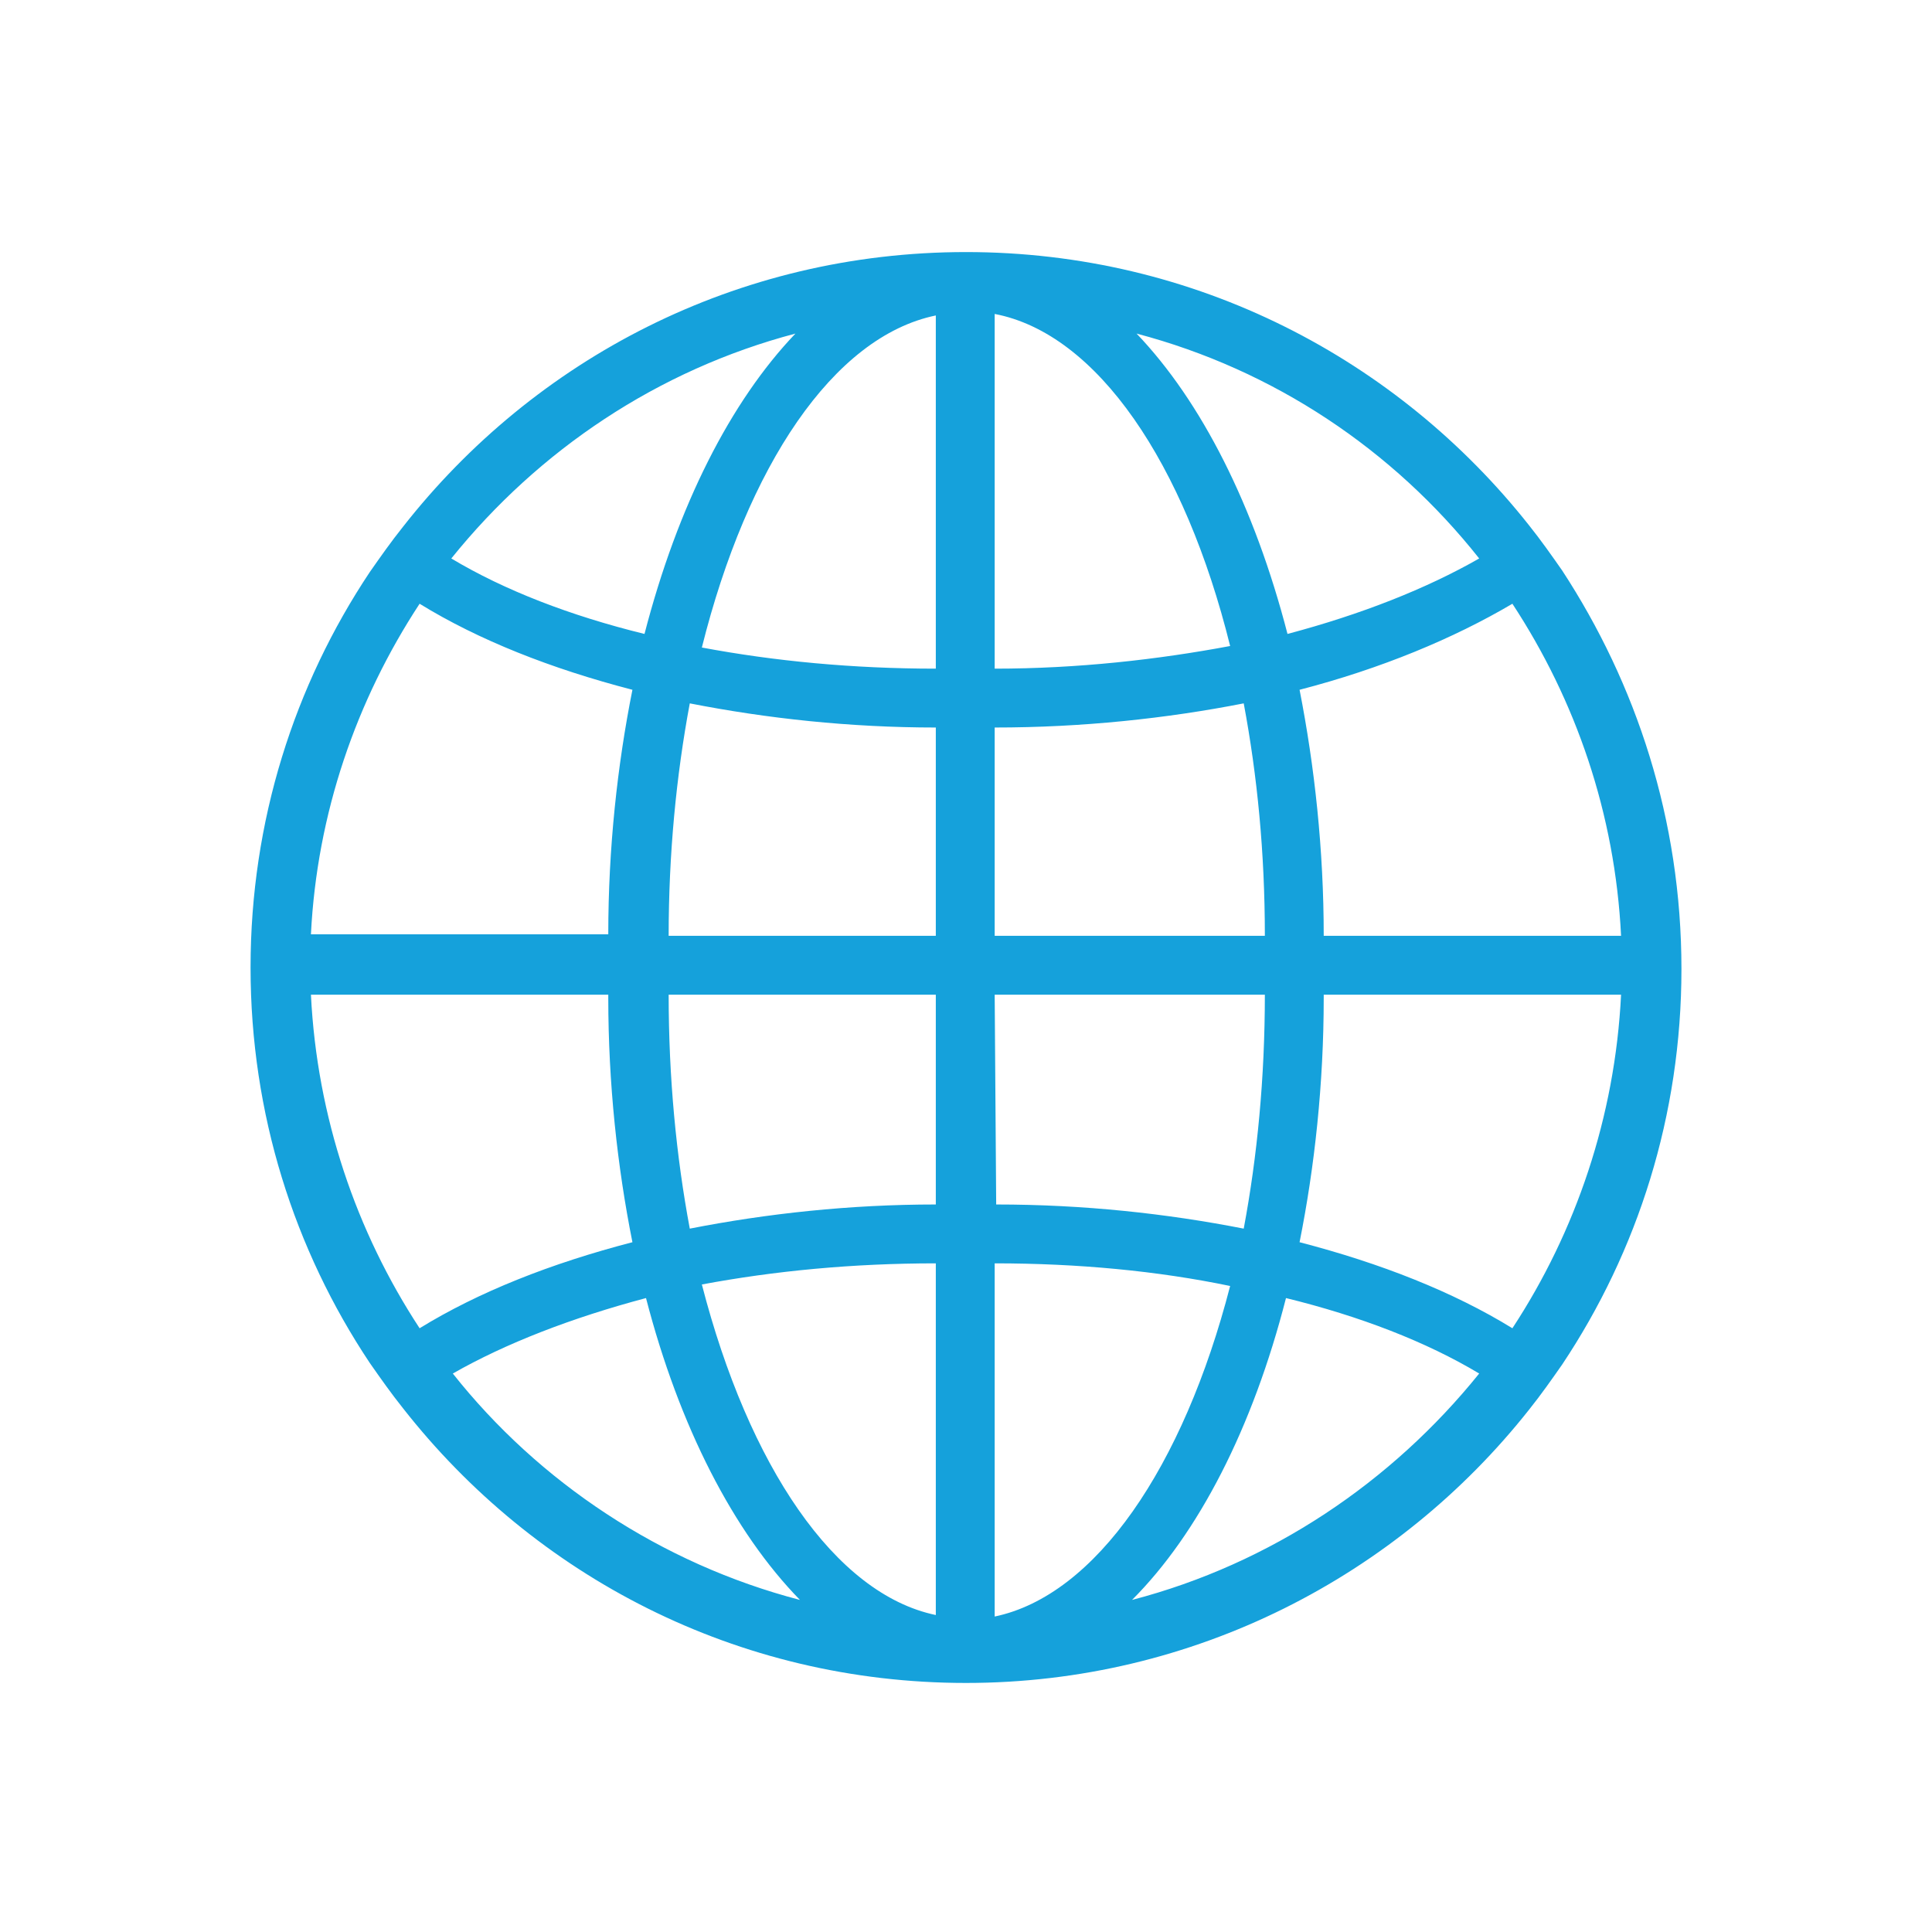 <?xml version="1.0" encoding="utf-8"?>
<!-- Generator: Adobe Illustrator 25.2.1, SVG Export Plug-In . SVG Version: 6.00 Build 0)  -->
<svg version="1.1" id="Layer_1" xmlns="http://www.w3.org/2000/svg" xmlns:xlink="http://www.w3.org/1999/xlink" x="0px" y="0px"
	 viewBox="0 0 128 128" style="enable-background:new 0 0 128 128;" xml:space="preserve">
<style type="text/css">
	.st0{fill:#15A1DB;}
</style>
<path class="st0" d="M103.5,37.8c-0.7-1-1.4-2-2.2-3c-8.7-11-22.1-18.1-37.3-18.1c-15.2,0-28.6,7.1-37.3,18.2c-0.8,1-1.5,2-2.2,3
	c-5,7.5-7.9,16.5-7.9,26.2s2.9,18.7,7.9,26.2c0.7,1,1.4,2,2.2,3c8.7,11.1,22.1,18.2,37.3,18.2v-0.2v0.2c15.1,0,28.6-7.1,37.3-18.1
	c0.8-1,1.5-2,2.2-3c5-7.5,7.9-16.5,7.9-26.2C111.4,54.3,108.4,45.3,103.5,37.8L103.5,37.8z M52.7,22.1c-4.3,4.5-7.8,11.4-10,19.9
	c-4.9-1.2-9.3-2.9-12.8-5C35.7,29.8,43.6,24.5,52.7,22.1L52.7,22.1z M27.8,40c3.9,2.4,8.7,4.3,14.1,5.7c-1,5-1.6,10.5-1.6,16.2H20.6
	C21,53.9,23.6,46.4,27.8,40L27.8,40z M20.6,65.9h19.7v0v0.2h0c0,5.7,0.6,11.2,1.6,16.2c-5.4,1.4-10.2,3.3-14.1,5.7
	C23.6,81.6,21,74,20.6,65.9L20.6,65.9z M30,91c3.5-2,7.9-3.7,12.8-5c2.2,8.5,5.8,15.5,10.2,20C43.8,103.6,35.7,98.2,30,91L30,91z
	 M62,107c-6.7-1.4-12.4-9.9-15.5-21.9c4.8-0.9,10-1.4,15.5-1.4V107z M62,79.8c-5.7,0-11.2,0.6-16.3,1.6c-0.9-4.8-1.4-10-1.4-15.5H62
	L62,79.8z M62,62H44.3c0-5.4,0.5-10.6,1.4-15.4c5.1,1,10.6,1.6,16.3,1.6L62,62z M62,44.3c-5.5,0-10.7-0.5-15.5-1.4
	c3-12,8.7-20.6,15.5-22V44.3z M107.4,62H87.7c0-5.7-0.6-11.2-1.6-16.3c5.4-1.4,10.2-3.4,14.1-5.7C104.4,46.4,107,53.9,107.4,62
	L107.4,62z M98,37c-3.5,2-7.8,3.7-12.7,5c-2.2-8.5-5.7-15.4-10-19.9C84.4,24.5,92.3,29.8,98,37z M65.9,20.8
	c6.8,1.3,12.6,9.9,15.6,22c-4.8,0.9-10.1,1.5-15.6,1.5V20.8z M65.9,48.2c5.8,0,11.4-0.6,16.5-1.6c0.9,4.8,1.4,9.9,1.4,15.4H65.9
	L65.9,48.2z M65.9,65.9h17.9c0,5.5-0.5,10.7-1.4,15.5c-5.1-1-10.6-1.6-16.4-1.6L65.9,65.9z M65.9,107.1V83.7
	c5.5,0,10.8,0.5,15.6,1.5C78.4,97.2,72.6,105.7,65.9,107.1L65.9,107.1z M75,106c4.4-4.4,8-11.4,10.2-20c4.9,1.2,9.3,2.9,12.8,5
	C92.2,98.2,84.2,103.6,75,106L75,106z M100.2,88c-3.9-2.4-8.7-4.3-14.1-5.7c1-5,1.6-10.5,1.6-16.2h0v-0.2v0h19.7
	C107,74,104.4,81.6,100.2,88L100.2,88z"/>
</svg>

